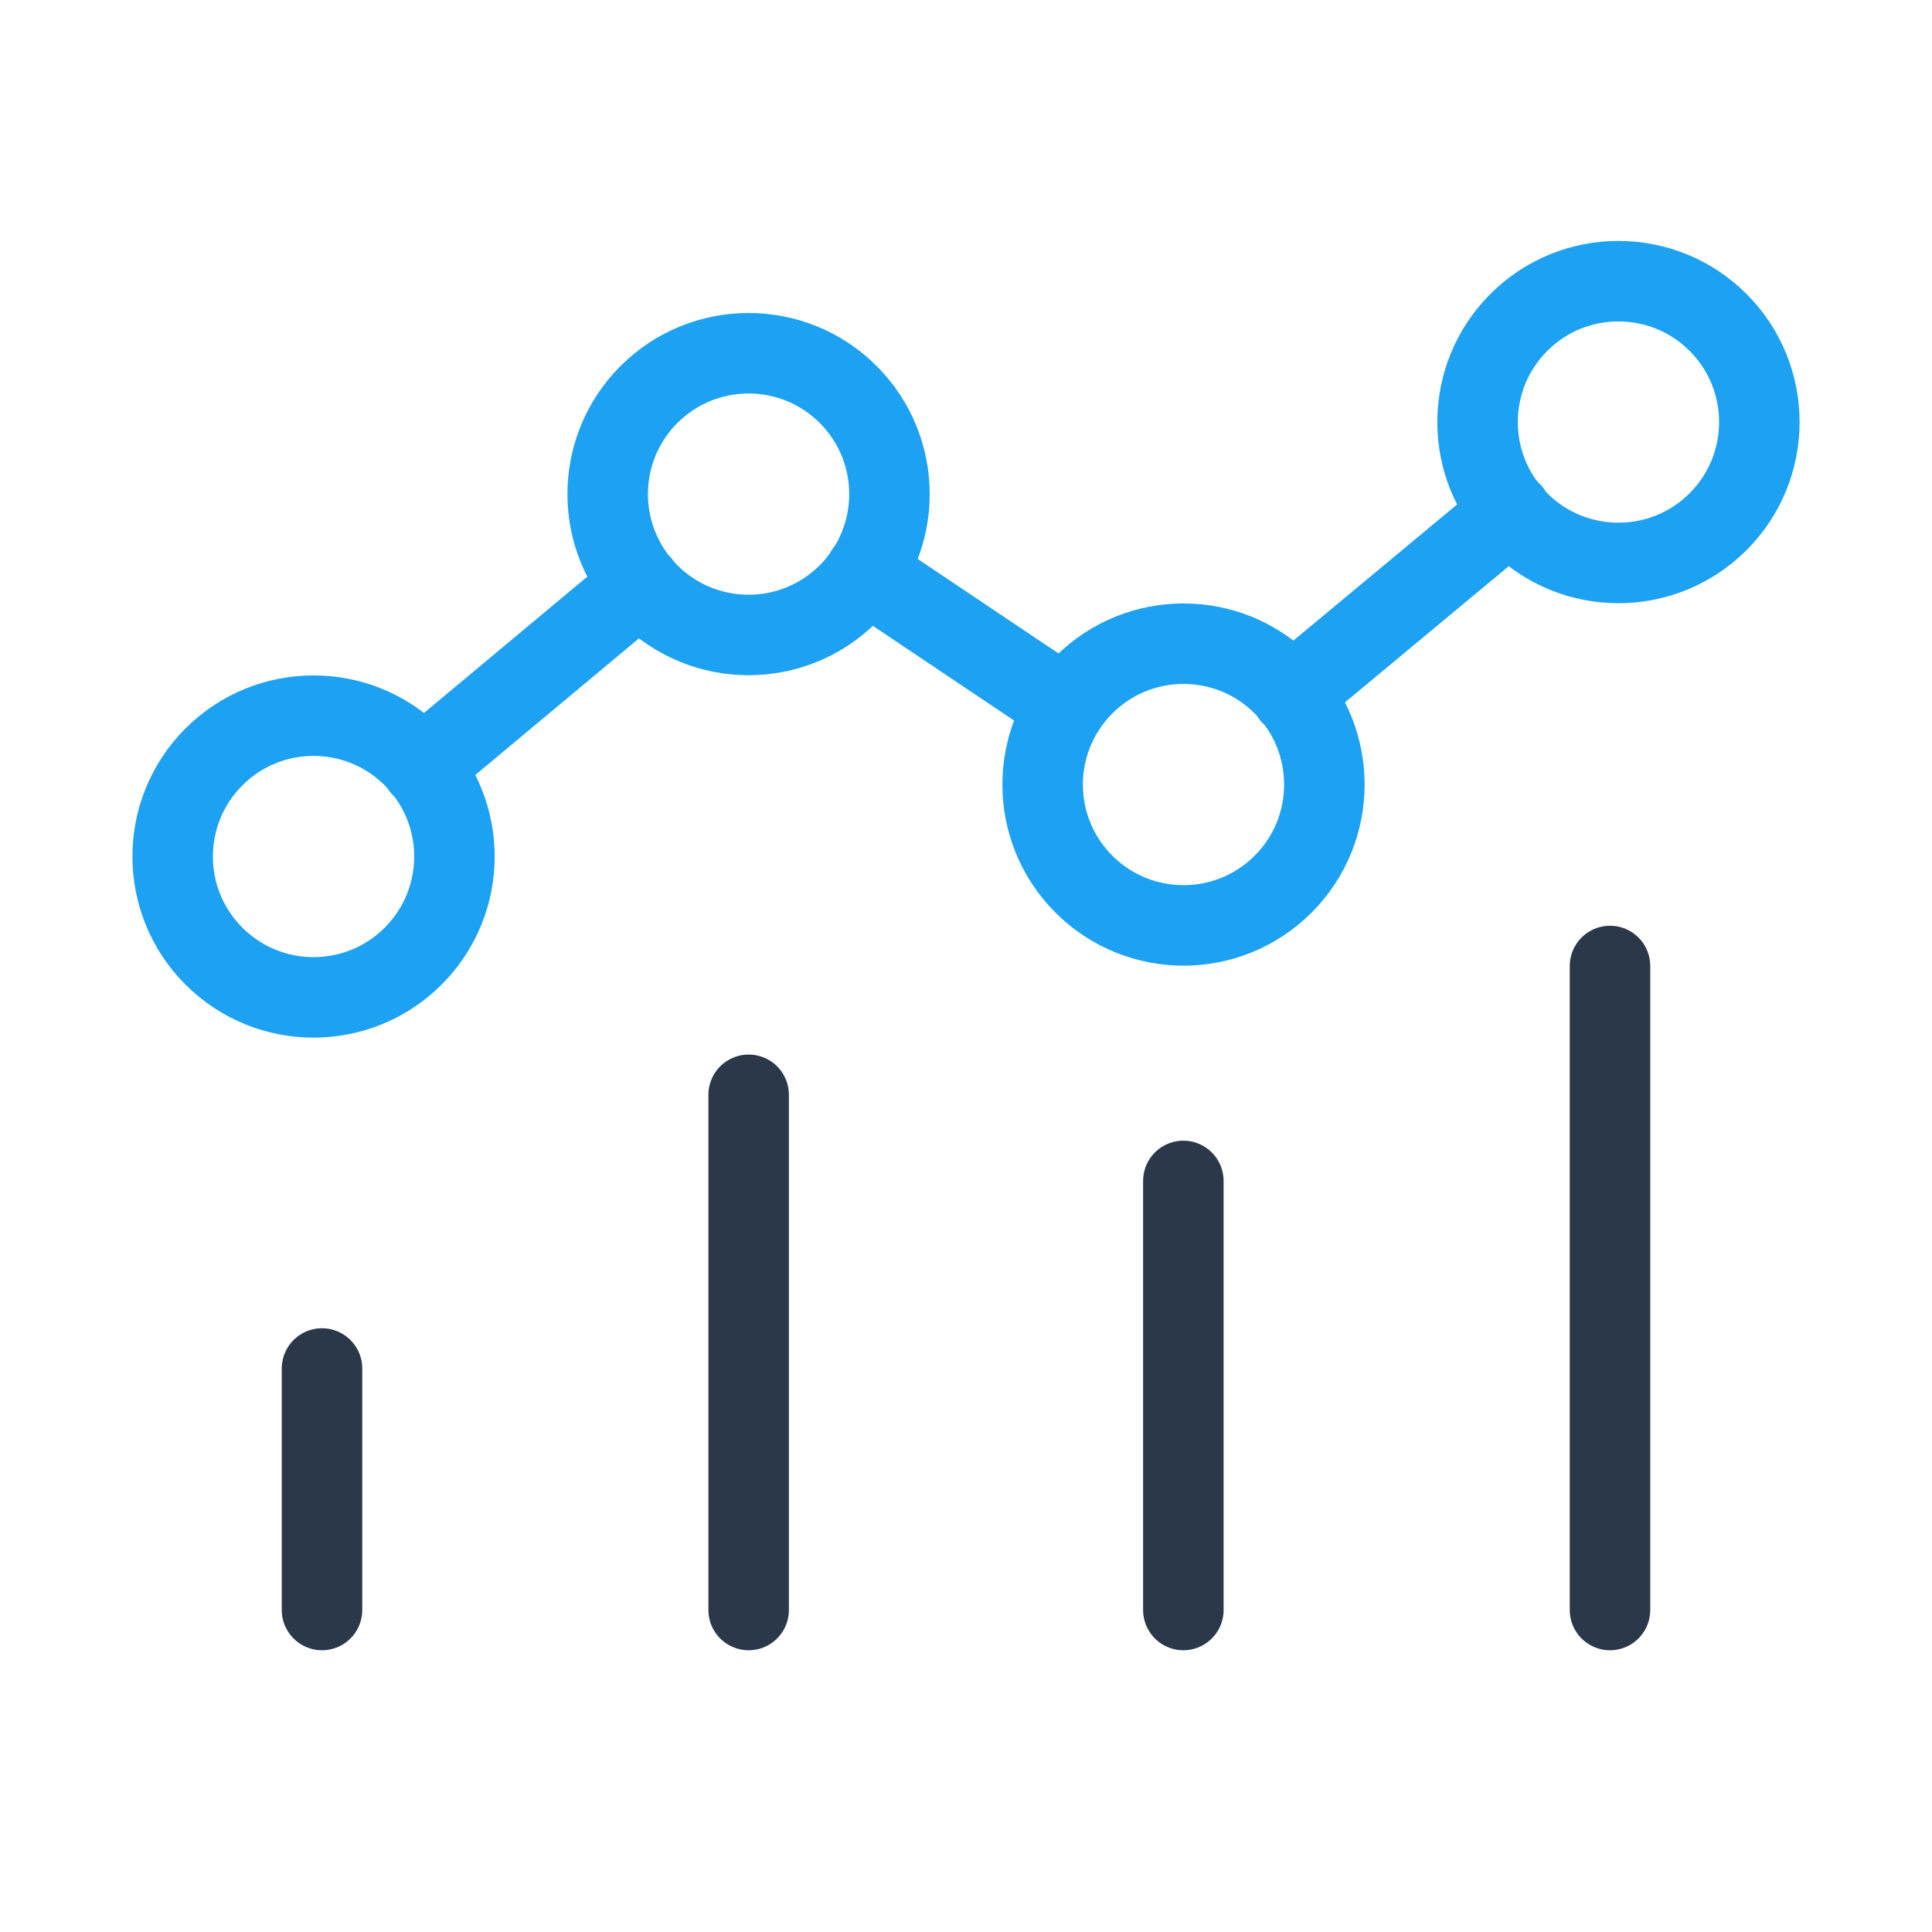<svg width="36" height="36" viewBox="0 0 36 36" fill="none" xmlns="http://www.w3.org/2000/svg">
<mask id="mask0" mask-type="alpha" maskUnits="userSpaceOnUse" x="0" y="0" width="36" height="36">
<rect width="36" height="36" fill="white"/>
</mask>
<g mask="url(#mask0)">
<path d="M30 18V30" stroke="#2A384A" stroke-width="1.5" stroke-linecap="round" stroke-linejoin="round"/>
<path d="M22.05 22.005V30" stroke="#2A384A" stroke-width="1.5" stroke-linecap="round" stroke-linejoin="round"/>
<path d="M6 25.5V30" stroke="#2A384A" stroke-width="1.5" stroke-linecap="round" stroke-linejoin="round"/>
<path d="M13.95 20.4V30" stroke="#2A384A" stroke-width="1.5" stroke-linecap="round" stroke-linejoin="round"/>
<path d="M28.155 9.54L24.06 12.945" stroke="#1DA1F2" stroke-width="1.5" stroke-linecap="round" stroke-linejoin="round"/>
<path d="M19.86 13.17L16.125 10.665" stroke="#1DA1F2" stroke-width="1.5" stroke-linecap="round" stroke-linejoin="round"/>
<path d="M7.86 14.295L11.94 10.89" stroke="#1DA1F2" stroke-width="1.5" stroke-linecap="round" stroke-linejoin="round"/>
<path d="M23.909 16.475C22.884 17.5 21.222 17.5 20.197 16.475C19.172 15.45 19.172 13.788 20.197 12.763C21.222 11.738 22.884 11.738 23.909 12.763C24.934 13.788 24.934 15.45 23.909 16.475Z" stroke="#1DA1F2" stroke-width="1.5" stroke-linecap="round" stroke-linejoin="round"/>
<path d="M32.014 9.721C30.988 10.746 29.326 10.746 28.301 9.721C27.276 8.696 27.276 7.033 28.301 6.008C29.326 4.983 30.988 4.983 32.014 6.008C33.039 7.033 33.039 8.696 32.014 9.721Z" stroke="#1DA1F2" stroke-width="1.5" stroke-linecap="round" stroke-linejoin="round"/>
<path d="M7.699 17.816C6.674 18.841 5.011 18.841 3.986 17.816C2.961 16.791 2.961 15.129 3.986 14.104C5.011 13.079 6.674 13.079 7.699 14.104C8.724 15.129 8.724 16.791 7.699 17.816Z" stroke="#1DA1F2" stroke-width="1.5" stroke-linecap="round" stroke-linejoin="round"/>
<path d="M15.805 11.063C14.78 12.088 13.117 12.088 12.092 11.063C11.067 10.038 11.067 8.376 12.092 7.351C13.117 6.326 14.78 6.326 15.805 7.351C16.83 8.376 16.83 10.038 15.805 11.063Z" stroke="#1DA1F2" stroke-width="1.5" stroke-linecap="round" stroke-linejoin="round"/>
</g>
</svg>
